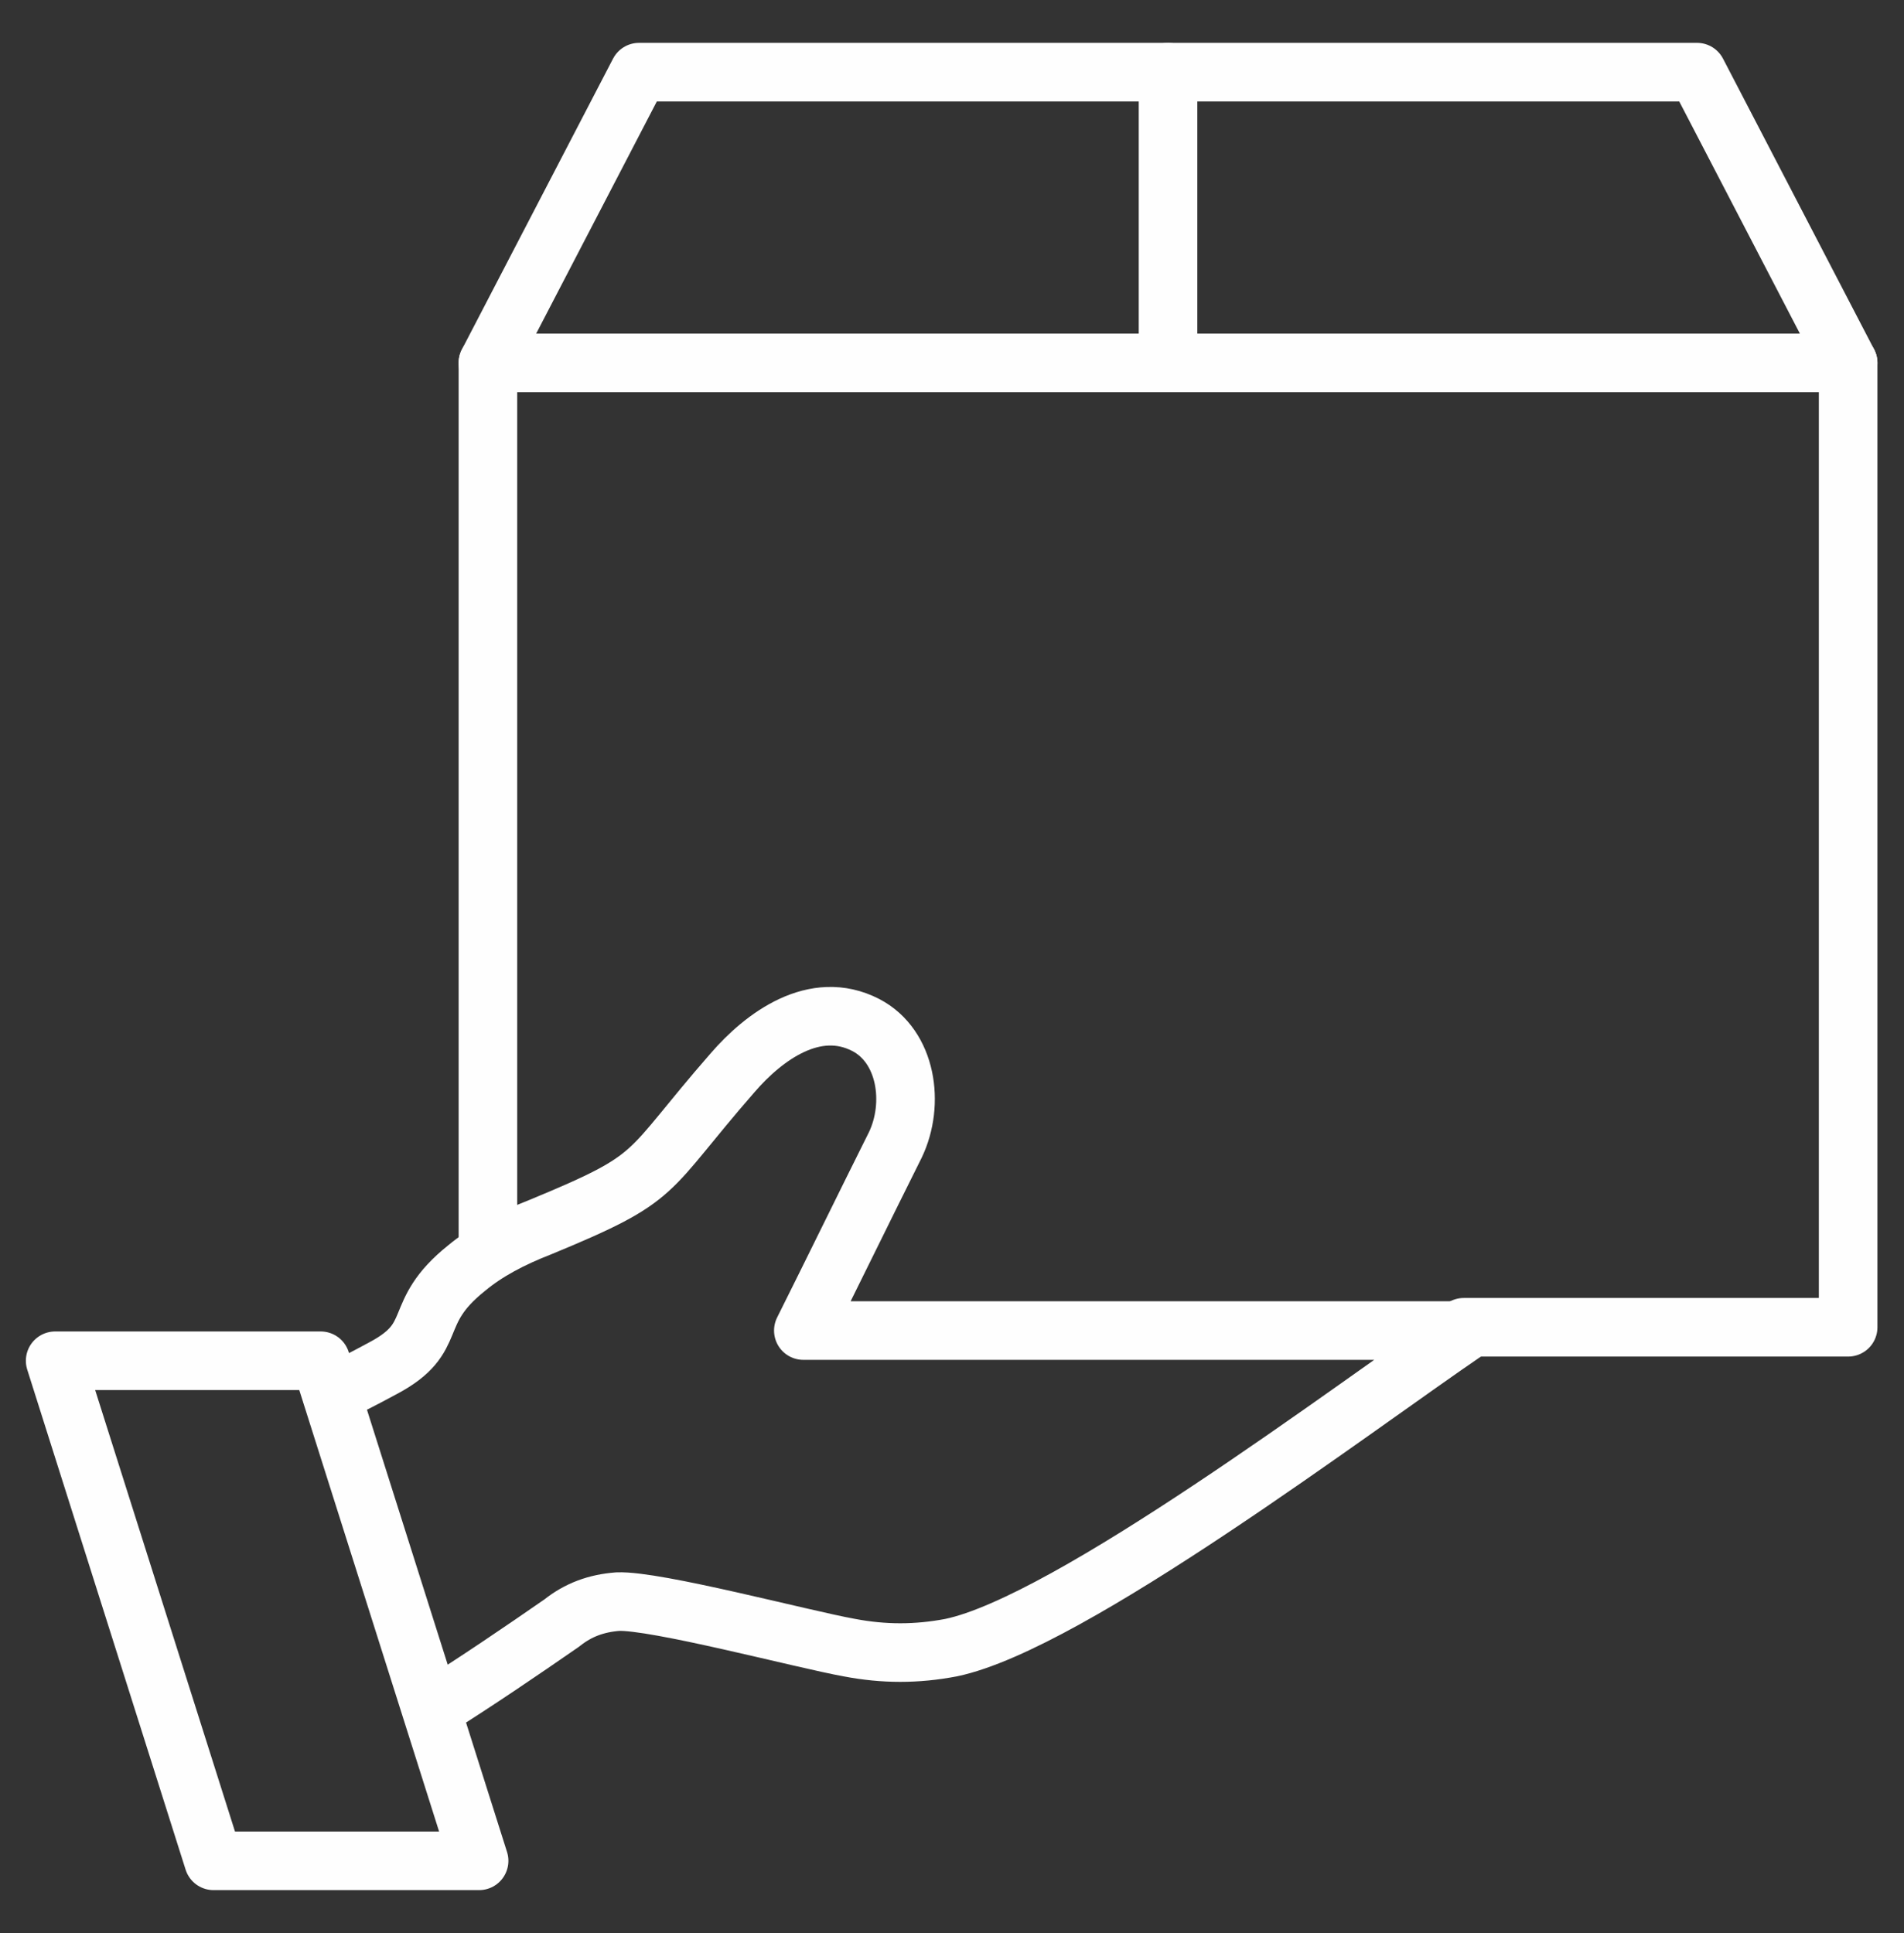 <svg width="65" height="66" viewBox="0 0 65 66" fill="none" xmlns="http://www.w3.org/2000/svg">
<rect x="0" y="0" width="65" height="66" fill="#333333" stroke="none"/>
<g clip-path="url(#clip0_1987_439)">
<path d="M16.657 42.674V12.389H63.093V45.31H49.97" stroke="#FEFEFE" stroke-width="2" stroke-miterlimit="22.926" stroke-linecap="round" stroke-linejoin="round"/>
<path fill-rule="evenodd" clip-rule="evenodd" d="M63.093 12.389H39.875H16.657L21.816 2.463H39.875H57.934L63.093 12.389Z" stroke="#FEFEFE" stroke-width="2" stroke-miterlimit="22.926" stroke-linecap="round" stroke-linejoin="round"/>
<path d="M11.329 47.609C11.777 47.385 12.45 47.049 13.067 46.712C15.086 45.647 13.965 44.861 15.928 43.291C16.601 42.73 17.442 42.282 18.451 41.889C22.658 40.151 21.928 40.151 25.013 36.617C26.079 35.383 27.817 34.094 29.556 34.991C30.958 35.72 31.238 37.683 30.565 39.085C29.5 41.216 28.49 43.291 27.425 45.422C34.996 45.422 42.511 45.422 50.082 45.422C46.212 48.058 36.51 55.405 32.472 56.246C31.294 56.471 30.173 56.471 28.995 56.246C27.425 55.966 22.377 54.62 21.087 54.676C20.358 54.732 19.741 54.956 19.18 55.405C17.722 56.414 16.32 57.368 14.806 58.321" stroke="#FEFEFE" stroke-width="2" stroke-miterlimit="22.926" stroke-linecap="round" stroke-linejoin="round"/>
<path d="M10.949 46.453H1.883L7.29 63.524H16.356L10.949 46.453Z" stroke="#FEFEFE" stroke-width="2" stroke-miterlimit="22.926" stroke-linecap="round" stroke-linejoin="round"/>
<path d="M39.875 2.463V12.389" stroke="#FEFEFE" stroke-width="2" stroke-miterlimit="22.926" stroke-linecap="round" stroke-linejoin="round"/>
</g>
<defs>
<clipPath id="clip0_1987_439">
<rect width="65" height="65" fill="white" transform="translate(0 0.5)"/>
</clipPath>
</defs>
</svg>
